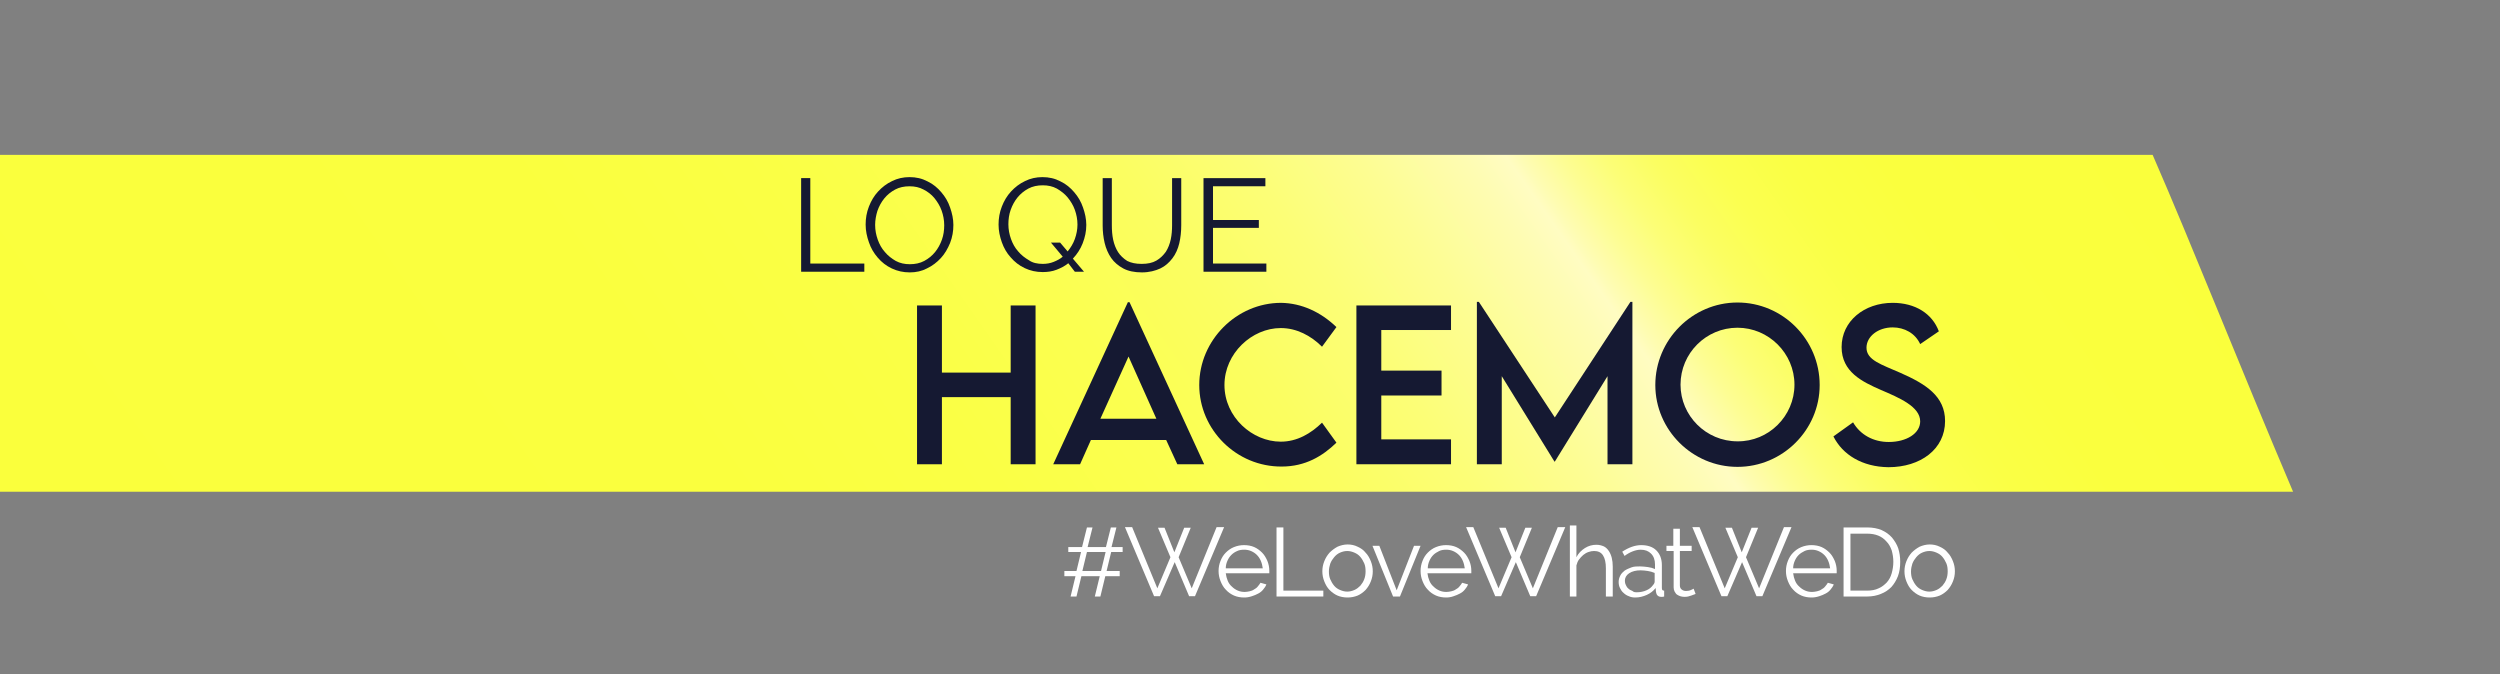 <?xml version="1.0" encoding="utf-8"?>
<!-- Generator: Adobe Illustrator 24.1.1, SVG Export Plug-In . SVG Version: 6.00 Build 0)  -->
<svg version="1.1" id="Capa_1" xmlns="http://www.w3.org/2000/svg" xmlns:xlink="http://www.w3.org/1999/xlink" x="0px" y="0px"
	 viewBox="0 0 763.6 206" style="enable-background:new 0 0 763.6 206;" xml:space="preserve">
<rect x="0" y="0" width="763.6" height="206" fill="#808080" stroke="none"/>
<style type="text/css">
	.st0{fill:url(#SVGID_1_);}
	.st1{fill:#151932;}
	.st2{fill:#FFFFFF;}
</style>
<linearGradient id="SVGID_1_" gradientUnits="userSpaceOnUse" x1="90.704" y1="2576.311" x2="580.509" y2="2233.346" gradientTransform="matrix(1 0 0 1 0 -2296)">
	<stop  offset="9.483465e-07" style="stop-color:#FAFF3C"/>
	<stop  offset="0.309" style="stop-color:#FAFF3E"/>
	<stop  offset="0.42" style="stop-color:#FAFF45"/>
	<stop  offset="0.5" style="stop-color:#FBFF50"/>
	<stop  offset="0.564" style="stop-color:#FBFE61"/>
	<stop  offset="0.619" style="stop-color:#FCFE77"/>
	<stop  offset="0.668" style="stop-color:#FDFD93"/>
	<stop  offset="0.711" style="stop-color:#FEFCB2"/>
	<stop  offset="0.729" style="stop-color:#FFFCC2"/>
	<stop  offset="0.736" style="stop-color:#FEFCB2"/>
	<stop  offset="0.752" style="stop-color:#FDFD93"/>
	<stop  offset="0.77" style="stop-color:#FCFE77"/>
	<stop  offset="0.79" style="stop-color:#FBFE61"/>
	<stop  offset="0.814" style="stop-color:#FBFF50"/>
	<stop  offset="0.844" style="stop-color:#FAFF45"/>
	<stop  offset="0.885" style="stop-color:#FAFF3E"/>
	<stop  offset="1" style="stop-color:#FAFF3C"/>
</linearGradient>
<path class="st0" d="M657.5,47.3H-0.4v102.9h700.8C684.2,112.1,669.5,74.8,657.5,47.3z"/>
<g>
	<g>
		<g>
			<g>
				<path class="st1" d="M244.7,83V54.4h2.8v26.1H264V83H244.7z"/>
			</g>
		</g>
		<g>
			<g>
				<path class="st1" d="M277.9,83.2c-2,0-3.8-0.4-5.5-1.2s-3.1-1.9-4.3-3.3s-2.1-2.9-2.7-4.7c-0.6-1.7-1-3.5-1-5.4s0.3-3.7,1-5.5
					c0.7-1.8,1.6-3.3,2.8-4.6c1.2-1.3,2.6-2.4,4.3-3.2c1.6-0.8,3.4-1.2,5.3-1.2c2,0,3.8,0.4,5.5,1.3c1.7,0.8,3.1,2,4.2,3.3
					c1.2,1.4,2.1,2.9,2.7,4.7c0.6,1.7,1,3.5,1,5.3c0,1.9-0.3,3.7-1,5.5c-0.7,1.7-1.6,3.3-2.8,4.6c-1.2,1.3-2.6,2.4-4.3,3.2
					C281.6,82.8,279.8,83.2,277.9,83.2z M267.3,68.7c0,1.6,0.3,3.1,0.8,4.5s1.2,2.7,2.2,3.8c0.9,1.1,2.1,2,3.3,2.7
					c1.3,0.7,2.7,1,4.3,1c1.6,0,3.1-0.3,4.4-1s2.4-1.6,3.3-2.7s1.6-2.4,2.1-3.8s0.7-2.9,0.7-4.4c0-1.6-0.3-3.1-0.8-4.5
					s-1.3-2.7-2.2-3.8c-0.9-1.1-2.1-2-3.3-2.6c-1.3-0.7-2.7-1-4.3-1c-1.6,0-3.1,0.3-4.4,1s-2.4,1.6-3.3,2.7
					c-0.9,1.1-1.6,2.4-2.1,3.8C267.6,65.7,267.3,67.2,267.3,68.7z"/>
				<path class="st1" d="M326.3,80.4c-1.1,0.9-2.3,1.5-3.6,2c-1.3,0.5-2.7,0.7-4.2,0.7c-2,0-3.8-0.4-5.5-1.2
					c-1.7-0.8-3.1-1.9-4.3-3.3c-1.2-1.3-2.1-2.9-2.7-4.6s-1-3.5-1-5.4s0.3-3.7,1-5.5c0.7-1.8,1.6-3.3,2.8-4.6
					c1.2-1.3,2.6-2.4,4.3-3.2c1.6-0.8,3.4-1.2,5.3-1.2c2,0,3.8,0.4,5.5,1.3c1.7,0.8,3.1,2,4.2,3.3c1.2,1.4,2.1,2.9,2.7,4.7
					c0.6,1.7,1,3.5,1,5.3c0,2-0.4,3.8-1.1,5.6c-0.7,1.8-1.7,3.3-3,4.7l3.4,4h-2.8L326.3,80.4z M318.5,80.6c1.2,0,2.3-0.2,3.3-0.6
					s2-0.9,2.8-1.6l-3.6-4.3h2.8l2.3,2.7c0.9-1.1,1.7-2.4,2.2-3.8s0.8-2.9,0.8-4.4c0-1.6-0.3-3.1-0.8-4.5s-1.3-2.7-2.2-3.8
					c-0.9-1.1-2.1-2-3.3-2.7c-1.3-0.7-2.7-1-4.3-1c-1.6,0-3.1,0.3-4.4,1s-2.4,1.6-3.3,2.7c-0.9,1.1-1.6,2.4-2.1,3.8
					c-0.5,1.4-0.7,2.9-0.7,4.4c0,1.6,0.3,3.1,0.8,4.5s1.2,2.7,2.2,3.8c0.9,1.1,2.1,2,3.3,2.7C315.4,80.3,316.9,80.6,318.5,80.6z"/>
				<path class="st1" d="M348.7,80.6c1.8,0,3.3-0.3,4.5-1s2.1-1.6,2.9-2.7c0.7-1.1,1.2-2.4,1.5-3.8s0.4-2.9,0.4-4.3V54.4h2.8v14.4
					c0,1.9-0.2,3.8-0.6,5.5s-1.1,3.3-2.1,4.6s-2.2,2.4-3.7,3.1s-3.4,1.2-5.6,1.2c-2.3,0-4.2-0.4-5.7-1.2c-1.5-0.8-2.8-1.9-3.7-3.2
					c-0.9-1.3-1.6-2.9-2-4.6s-0.6-3.5-0.6-5.3V54.4h2.8v14.4c0,1.5,0.1,3,0.4,4.4s0.8,2.7,1.5,3.8c0.7,1.1,1.7,2,2.8,2.7
					C345.5,80.3,346.9,80.6,348.7,80.6z"/>
				<path class="st1" d="M386.8,80.5V83h-19.2V54.4h18.9v2.5h-16v10.3h14v2.4h-14v10.9C370.5,80.5,386.8,80.5,386.8,80.5z"/>
			</g>
		</g>
	</g>
</g>
<g>
	<path class="st1" d="M316.3,93.3v48.5h-7.6v-20.5h-21v20.5h-7.6V93.3h7.6v20.5h21V93.3H316.3z"/>
	<path class="st1" d="M356.2,134.4h-23l-3.3,7.4h-8.2l22.8-49.5h0.5l22.8,49.5h-8.2L356.2,134.4z M353.2,127.9l-8.5-19l-8.6,19
		H353.2z"/>
	<path class="st1" d="M366.3,117.6c0-13.7,11.4-25.1,25-25.1c6.3,0.1,12.1,2.8,16.9,7.4l-4.4,6c-3.4-3.4-7.8-5.7-12.6-5.7
		c-8.8,0-17.2,7.7-17.2,17.4c0,9.8,8.5,17.3,17.2,17.3c5,0,9.2-2.5,12.6-5.8l4.4,6.1c-4.2,4.1-9.5,7.3-16.7,7.3
		C377.7,142.6,366.3,131.3,366.3,117.6z"/>
	<path class="st1" d="M421.9,100.8v12.4h18.4v7.6h-18.4v13.4h21.3v7.6h-28.9V93.3h28.9v7.5H421.9z"/>
	<path class="st1" d="M498.6,92.2v49.6H491v-26.9L474.9,141h-0.1l-16.1-26.1v26.9h-7.6V92.2h0.6l23.2,35.3L498,92.2H498.6z"/>
	<path class="st1" d="M505.6,117.6c0-13.8,11.3-25.2,25.1-25.2s25.1,11.3,25.1,25.2c0,13.7-11.3,25-25.1,25
		C516.9,142.6,505.6,131.3,505.6,117.6z M548.1,117.5c0-9.6-7.9-17.4-17.4-17.4c-9.6,0-17.4,7.8-17.4,17.4c0,9.5,7.8,17.3,17.4,17.3
		C540.2,134.9,548.1,127.1,548.1,117.5z"/>
	<path class="st1" d="M560,133.3l6-4.3c2.2,3.8,6.2,6,10.9,6c5.4,0,9.6-2.6,9.6-6.3c0-4.5-6.4-7.2-12-9.6c-5.7-2.5-12-5.5-12-13.1
		c0-7.9,6.9-13.5,15.6-13.5c6.9,0,12.1,3.3,14.1,8.7l-5.7,3.9c-1.5-3.3-4.8-5.1-8.4-5.1c-4.5,0-8,2.8-8,6.2c0,3.8,4.5,5.1,10.4,7.7
		c7.7,3.4,13.6,7.1,13.6,14.7c0,8.6-7.5,14.1-17.3,14.1C568.8,142.6,562.8,138.9,560,133.3z"/>
</g>
<g>
	<path class="st2" d="M343.2,168.6h-3.8l-1.4,5.8h4v1.6h-4.4l-1.5,6.2h-1.7l1.5-6.2h-5.6l-1.5,6.2H327l1.5-6.2h-3.4v-1.6h3.7
		l1.4-5.8h-3.9v-1.5h4.2l1.5-6h1.7l-1.5,6h5.6l1.5-6h1.7l-1.5,6h3.4V168.6z M336.3,174.4l1.4-5.8H332l-1.4,5.8H336.3z"/>
	<path class="st2" d="M353.7,161.2h2l3,7.5l3-7.5h2l-3.7,9l4,9.5l7.6-18.7h2.3l-8.9,21.1h-1.8l-4.4-10.4l-4.5,10.4h-1.8l-8.9-21.1
		h2.2l7.7,18.7l4-9.5L353.7,161.2z"/>
	<path class="st2" d="M380,182.5c-1.1,0-2.2-0.2-3.1-0.6s-1.8-1-2.5-1.8c-0.7-0.7-1.2-1.6-1.6-2.6c-0.4-1-0.6-2-0.6-3.1
		c0-1.1,0.2-2.1,0.6-3.1c0.4-1,0.9-1.8,1.6-2.5c0.7-0.7,1.5-1.3,2.5-1.7c1-0.4,2-0.6,3.1-0.6c1.1,0,2.2,0.2,3.1,0.6
		c0.9,0.4,1.7,1,2.4,1.7c0.7,0.7,1.2,1.6,1.6,2.5c0.4,1,0.6,2,0.6,3c0,0.2,0,0.3,0,0.5s0,0.3,0,0.3h-13.3c0.1,0.8,0.3,1.6,0.6,2.3
		c0.3,0.7,0.7,1.3,1.3,1.8c0.5,0.5,1.1,0.9,1.8,1.2c0.7,0.3,1.4,0.4,2.1,0.4c0.5,0,1-0.1,1.5-0.2c0.5-0.1,1-0.3,1.4-0.6
		c0.4-0.2,0.8-0.5,1.1-0.9s0.6-0.7,0.8-1.1l1.8,0.5c-0.2,0.6-0.6,1.1-1,1.6c-0.4,0.5-0.9,0.9-1.5,1.2c-0.6,0.3-1.2,0.6-1.9,0.8
		C381.5,182.4,380.8,182.5,380,182.5z M385.7,173.6c-0.1-0.8-0.3-1.6-0.6-2.3c-0.3-0.7-0.7-1.3-1.2-1.8c-0.5-0.5-1.1-0.9-1.8-1.2
		c-0.7-0.3-1.4-0.4-2.1-0.4s-1.5,0.1-2.1,0.4c-0.7,0.3-1.3,0.7-1.8,1.2c-0.5,0.5-0.9,1.1-1.2,1.8c-0.3,0.7-0.5,1.4-0.5,2.3H385.7z"
		/>
	<path class="st2" d="M389.9,182.2v-21.1h2.1v19.3h12.2v1.8H389.9z"/>
	<path class="st2" d="M411.6,182.5c-1.1,0-2.2-0.2-3.1-0.6c-0.9-0.4-1.7-1-2.4-1.7c-0.7-0.7-1.2-1.6-1.6-2.6c-0.4-1-0.6-2-0.6-3.1
		c0-1.1,0.2-2.1,0.6-3.1c0.4-1,0.9-1.8,1.6-2.6c0.7-0.7,1.5-1.3,2.4-1.8c0.9-0.4,2-0.7,3.1-0.7c1.1,0,2.1,0.2,3.1,0.7
		c0.9,0.4,1.8,1,2.4,1.8c0.7,0.7,1.2,1.6,1.6,2.6s0.6,2,0.6,3.1c0,1.1-0.2,2.1-0.6,3.1s-0.9,1.8-1.6,2.6c-0.7,0.7-1.5,1.3-2.4,1.7
		C413.7,182.3,412.7,182.5,411.6,182.5z M405.9,174.5c0,0.9,0.1,1.7,0.4,2.4s0.7,1.4,1.2,2c0.5,0.6,1.1,1,1.8,1.3
		c0.7,0.3,1.4,0.5,2.2,0.5s1.5-0.2,2.2-0.5c0.7-0.3,1.3-0.8,1.8-1.3c0.5-0.6,0.9-1.2,1.2-2c0.3-0.8,0.4-1.6,0.4-2.4
		c0-0.9-0.1-1.7-0.4-2.4s-0.7-1.4-1.2-2c-0.5-0.6-1.1-1-1.8-1.3c-0.7-0.3-1.4-0.5-2.2-0.5s-1.5,0.2-2.2,0.5
		c-0.7,0.3-1.3,0.8-1.8,1.4c-0.5,0.6-0.9,1.2-1.2,2C406.1,172.8,405.9,173.7,405.9,174.5z"/>
	<path class="st2" d="M425.5,182.2l-6.3-15.5h2.1l5.3,13.6l5.3-13.6h2l-6.3,15.5H425.5z"/>
	<path class="st2" d="M441.7,182.5c-1.1,0-2.2-0.2-3.1-0.6c-0.9-0.4-1.8-1-2.5-1.8c-0.7-0.7-1.2-1.6-1.6-2.6c-0.4-1-0.6-2-0.6-3.1
		c0-1.1,0.2-2.1,0.6-3.1c0.4-1,0.9-1.8,1.6-2.5c0.7-0.7,1.5-1.3,2.5-1.7c1-0.4,2-0.6,3.1-0.6c1.1,0,2.2,0.2,3.1,0.6
		c0.9,0.4,1.7,1,2.4,1.7c0.7,0.7,1.2,1.6,1.6,2.5c0.4,1,0.6,2,0.6,3c0,0.2,0,0.3,0,0.5s0,0.3,0,0.3H436c0.1,0.8,0.3,1.6,0.6,2.3
		c0.3,0.7,0.7,1.3,1.3,1.8c0.5,0.5,1.1,0.9,1.8,1.2c0.7,0.3,1.4,0.4,2.1,0.4c0.5,0,1-0.1,1.5-0.2s1-0.3,1.4-0.6
		c0.4-0.2,0.8-0.5,1.1-0.9s0.6-0.7,0.8-1.1l1.8,0.5c-0.2,0.6-0.6,1.1-1,1.6c-0.4,0.5-0.9,0.9-1.5,1.2c-0.6,0.3-1.2,0.6-1.9,0.8
		C443.2,182.4,442.4,182.5,441.7,182.5z M447.4,173.6c-0.1-0.8-0.3-1.6-0.6-2.3c-0.3-0.7-0.7-1.3-1.2-1.8c-0.5-0.5-1.1-0.9-1.8-1.2
		c-0.7-0.3-1.4-0.4-2.1-0.4s-1.5,0.1-2.1,0.4s-1.3,0.7-1.8,1.2c-0.5,0.5-0.9,1.1-1.2,1.8c-0.3,0.7-0.5,1.4-0.5,2.3H447.4z"/>
	<path class="st2" d="M457.9,161.2h2l3,7.5l3-7.5h2l-3.7,9l4,9.5l7.6-18.7h2.3l-8.9,21.1h-1.8l-4.4-10.4l-4.5,10.4h-1.8l-8.9-21.1
		h2.2l7.7,18.7l4-9.5L457.9,161.2z"/>
	<path class="st2" d="M492.5,182.2h-2v-8.6c0-1.8-0.3-3.1-0.9-4c-0.6-0.9-1.5-1.3-2.7-1.3c-0.6,0-1.1,0.1-1.7,0.3
		c-0.6,0.2-1.1,0.5-1.6,0.9s-0.9,0.9-1.3,1.4c-0.4,0.5-0.6,1.1-0.8,1.8v9.5h-2v-21.7h2v9.7c0.6-1.2,1.5-2.1,2.6-2.8
		c1.1-0.7,2.3-1,3.5-1c0.9,0,1.6,0.2,2.3,0.5c0.6,0.3,1.1,0.8,1.5,1.4s0.7,1.3,0.9,2.1c0.2,0.8,0.3,1.7,0.3,2.7V182.2z"/>
	<path class="st2" d="M499.5,182.5c-0.7,0-1.4-0.1-2-0.4c-0.6-0.2-1.2-0.6-1.6-1c-0.5-0.4-0.8-0.9-1.1-1.5c-0.3-0.6-0.4-1.2-0.4-1.9
		c0-0.7,0.2-1.3,0.5-1.9c0.3-0.6,0.8-1.1,1.3-1.5c0.6-0.4,1.3-0.7,2.1-1s1.7-0.3,2.6-0.3c0.8,0,1.6,0.1,2.4,0.2s1.5,0.3,2.2,0.6
		v-1.4c0-1.4-0.4-2.5-1.2-3.3c-0.8-0.8-1.8-1.2-3.2-1.2c-0.8,0-1.6,0.2-2.4,0.5c-0.8,0.3-1.7,0.8-2.5,1.4l-0.7-1.3
		c2-1.3,3.9-2,5.8-2c1.9,0,3.5,0.5,4.6,1.6c1.1,1.1,1.7,2.6,1.7,4.5v7c0,0.6,0.2,0.8,0.7,0.8v1.8c-0.3,0.1-0.6,0.1-0.8,0.1
		c-0.5,0-0.9-0.1-1.2-0.4c-0.3-0.3-0.4-0.6-0.5-1.1l-0.1-1.2c-0.7,0.9-1.6,1.6-2.7,2.1C501.9,182.2,500.7,182.5,499.5,182.5z
		 M500,180.9c1,0,2-0.2,2.9-0.6c0.9-0.4,1.5-0.9,2-1.6c0.2-0.2,0.3-0.4,0.4-0.6c0.1-0.2,0.1-0.4,0.1-0.6v-2.5
		c-0.7-0.3-1.4-0.5-2.1-0.6c-0.7-0.1-1.5-0.2-2.2-0.2c-1.4,0-2.6,0.3-3.5,0.9c-0.9,0.6-1.3,1.4-1.3,2.3c0,0.5,0.1,0.9,0.3,1.3
		s0.4,0.8,0.8,1.1c0.3,0.3,0.7,0.5,1.2,0.7C499,180.9,499.5,180.9,500,180.9z"/>
	<path class="st2" d="M517.9,181.4c-0.1,0.1-0.3,0.1-0.5,0.2c-0.2,0.1-0.5,0.2-0.8,0.3c-0.3,0.1-0.6,0.2-1,0.3s-0.8,0.1-1.2,0.1
		c-0.4,0-0.9-0.1-1.2-0.2s-0.7-0.3-1-0.5c-0.3-0.2-0.5-0.6-0.7-0.9c-0.2-0.4-0.3-0.8-0.3-1.3v-11.1H509v-1.6h2.1v-5.2h2v5.2h3.6v1.6
		h-3.6v10.5c0,0.6,0.2,1,0.6,1.3c0.4,0.3,0.8,0.4,1.3,0.4c0.6,0,1.1-0.1,1.5-0.3c0.4-0.2,0.7-0.3,0.8-0.4L517.9,181.4z"/>
	<path class="st2" d="M527,161.2h2l3,7.5l3-7.5h2l-3.7,9l4,9.5l7.6-18.7h2.3l-8.9,21.1h-1.8l-4.4-10.4l-4.5,10.4h-1.8l-8.9-21.1h2.2
		l7.7,18.7l4-9.5L527,161.2z"/>
	<path class="st2" d="M553.3,182.5c-1.1,0-2.2-0.2-3.1-0.6c-0.9-0.4-1.8-1-2.5-1.8c-0.7-0.7-1.2-1.6-1.6-2.6c-0.4-1-0.6-2-0.6-3.1
		c0-1.1,0.2-2.1,0.6-3.1c0.4-1,0.9-1.8,1.6-2.5c0.7-0.7,1.5-1.3,2.5-1.7c1-0.4,2-0.6,3.1-0.6c1.1,0,2.2,0.2,3.1,0.6
		c0.9,0.4,1.7,1,2.4,1.7c0.7,0.7,1.2,1.6,1.6,2.5c0.4,1,0.6,2,0.6,3c0,0.2,0,0.3,0,0.5s0,0.3,0,0.3h-13.3c0.1,0.8,0.3,1.6,0.6,2.3
		c0.3,0.7,0.7,1.3,1.3,1.8c0.5,0.5,1.1,0.9,1.8,1.2c0.7,0.3,1.4,0.4,2.1,0.4c0.5,0,1-0.1,1.5-0.2s1-0.3,1.4-0.6
		c0.4-0.2,0.8-0.5,1.1-0.9s0.6-0.7,0.8-1.1l1.8,0.5c-0.2,0.6-0.6,1.1-1,1.6c-0.4,0.5-0.9,0.9-1.5,1.2c-0.6,0.3-1.2,0.6-1.9,0.8
		C554.8,182.4,554,182.5,553.3,182.5z M559,173.6c-0.1-0.8-0.3-1.6-0.6-2.3c-0.3-0.7-0.7-1.3-1.2-1.8c-0.5-0.5-1.1-0.9-1.8-1.2
		c-0.7-0.3-1.4-0.4-2.1-0.4s-1.5,0.1-2.1,0.4s-1.3,0.7-1.8,1.2c-0.5,0.5-0.9,1.1-1.2,1.8c-0.3,0.7-0.5,1.4-0.5,2.3H559z"/>
	<path class="st2" d="M563.1,182.2v-21.1h7.2c1.7,0,3.2,0.3,4.4,0.8c1.3,0.6,2.3,1.3,3.2,2.3c0.8,1,1.5,2.1,1.9,3.3
		c0.4,1.3,0.6,2.6,0.6,4.1c0,1.6-0.2,3.1-0.7,4.4s-1.2,2.4-2,3.3c-0.9,0.9-1.9,1.6-3.2,2.1c-1.2,0.5-2.6,0.8-4.2,0.8H563.1z
		 M578.3,171.6c0-1.3-0.2-2.4-0.5-3.5c-0.4-1.1-0.9-2-1.6-2.7c-0.7-0.8-1.5-1.4-2.5-1.8c-1-0.4-2.1-0.6-3.4-0.6h-5.1v17.4h5.1
		c1.3,0,2.5-0.2,3.5-0.7c1-0.4,1.8-1.1,2.5-1.8c0.7-0.8,1.2-1.7,1.5-2.8C578.1,174,578.3,172.9,578.3,171.6z"/>
	<path class="st2" d="M589.4,182.5c-1.1,0-2.2-0.2-3.1-0.6c-0.9-0.4-1.7-1-2.4-1.7c-0.7-0.7-1.2-1.6-1.6-2.6c-0.4-1-0.6-2-0.6-3.1
		c0-1.1,0.2-2.1,0.6-3.1c0.4-1,0.9-1.8,1.6-2.6c0.7-0.7,1.5-1.3,2.4-1.8c0.9-0.4,2-0.7,3.1-0.7c1.1,0,2.1,0.2,3.1,0.7
		c0.9,0.4,1.8,1,2.4,1.8c0.7,0.7,1.2,1.6,1.6,2.6s0.6,2,0.6,3.1c0,1.1-0.2,2.1-0.6,3.1s-0.9,1.8-1.6,2.6c-0.7,0.7-1.5,1.3-2.4,1.7
		C591.5,182.3,590.5,182.5,589.4,182.5z M583.7,174.5c0,0.9,0.1,1.7,0.4,2.4s0.7,1.4,1.2,2c0.5,0.6,1.1,1,1.8,1.3
		c0.7,0.3,1.4,0.5,2.2,0.5s1.5-0.2,2.2-0.5c0.7-0.3,1.3-0.8,1.8-1.3c0.5-0.6,0.9-1.2,1.2-2c0.3-0.8,0.4-1.6,0.4-2.4
		c0-0.9-0.1-1.7-0.4-2.4s-0.7-1.4-1.2-2c-0.5-0.6-1.1-1-1.8-1.3c-0.7-0.3-1.4-0.5-2.2-0.5s-1.5,0.2-2.2,0.5
		c-0.7,0.3-1.3,0.8-1.8,1.4c-0.5,0.6-0.9,1.2-1.2,2C583.9,172.8,583.7,173.7,583.7,174.5z"/>
</g>
</svg>
